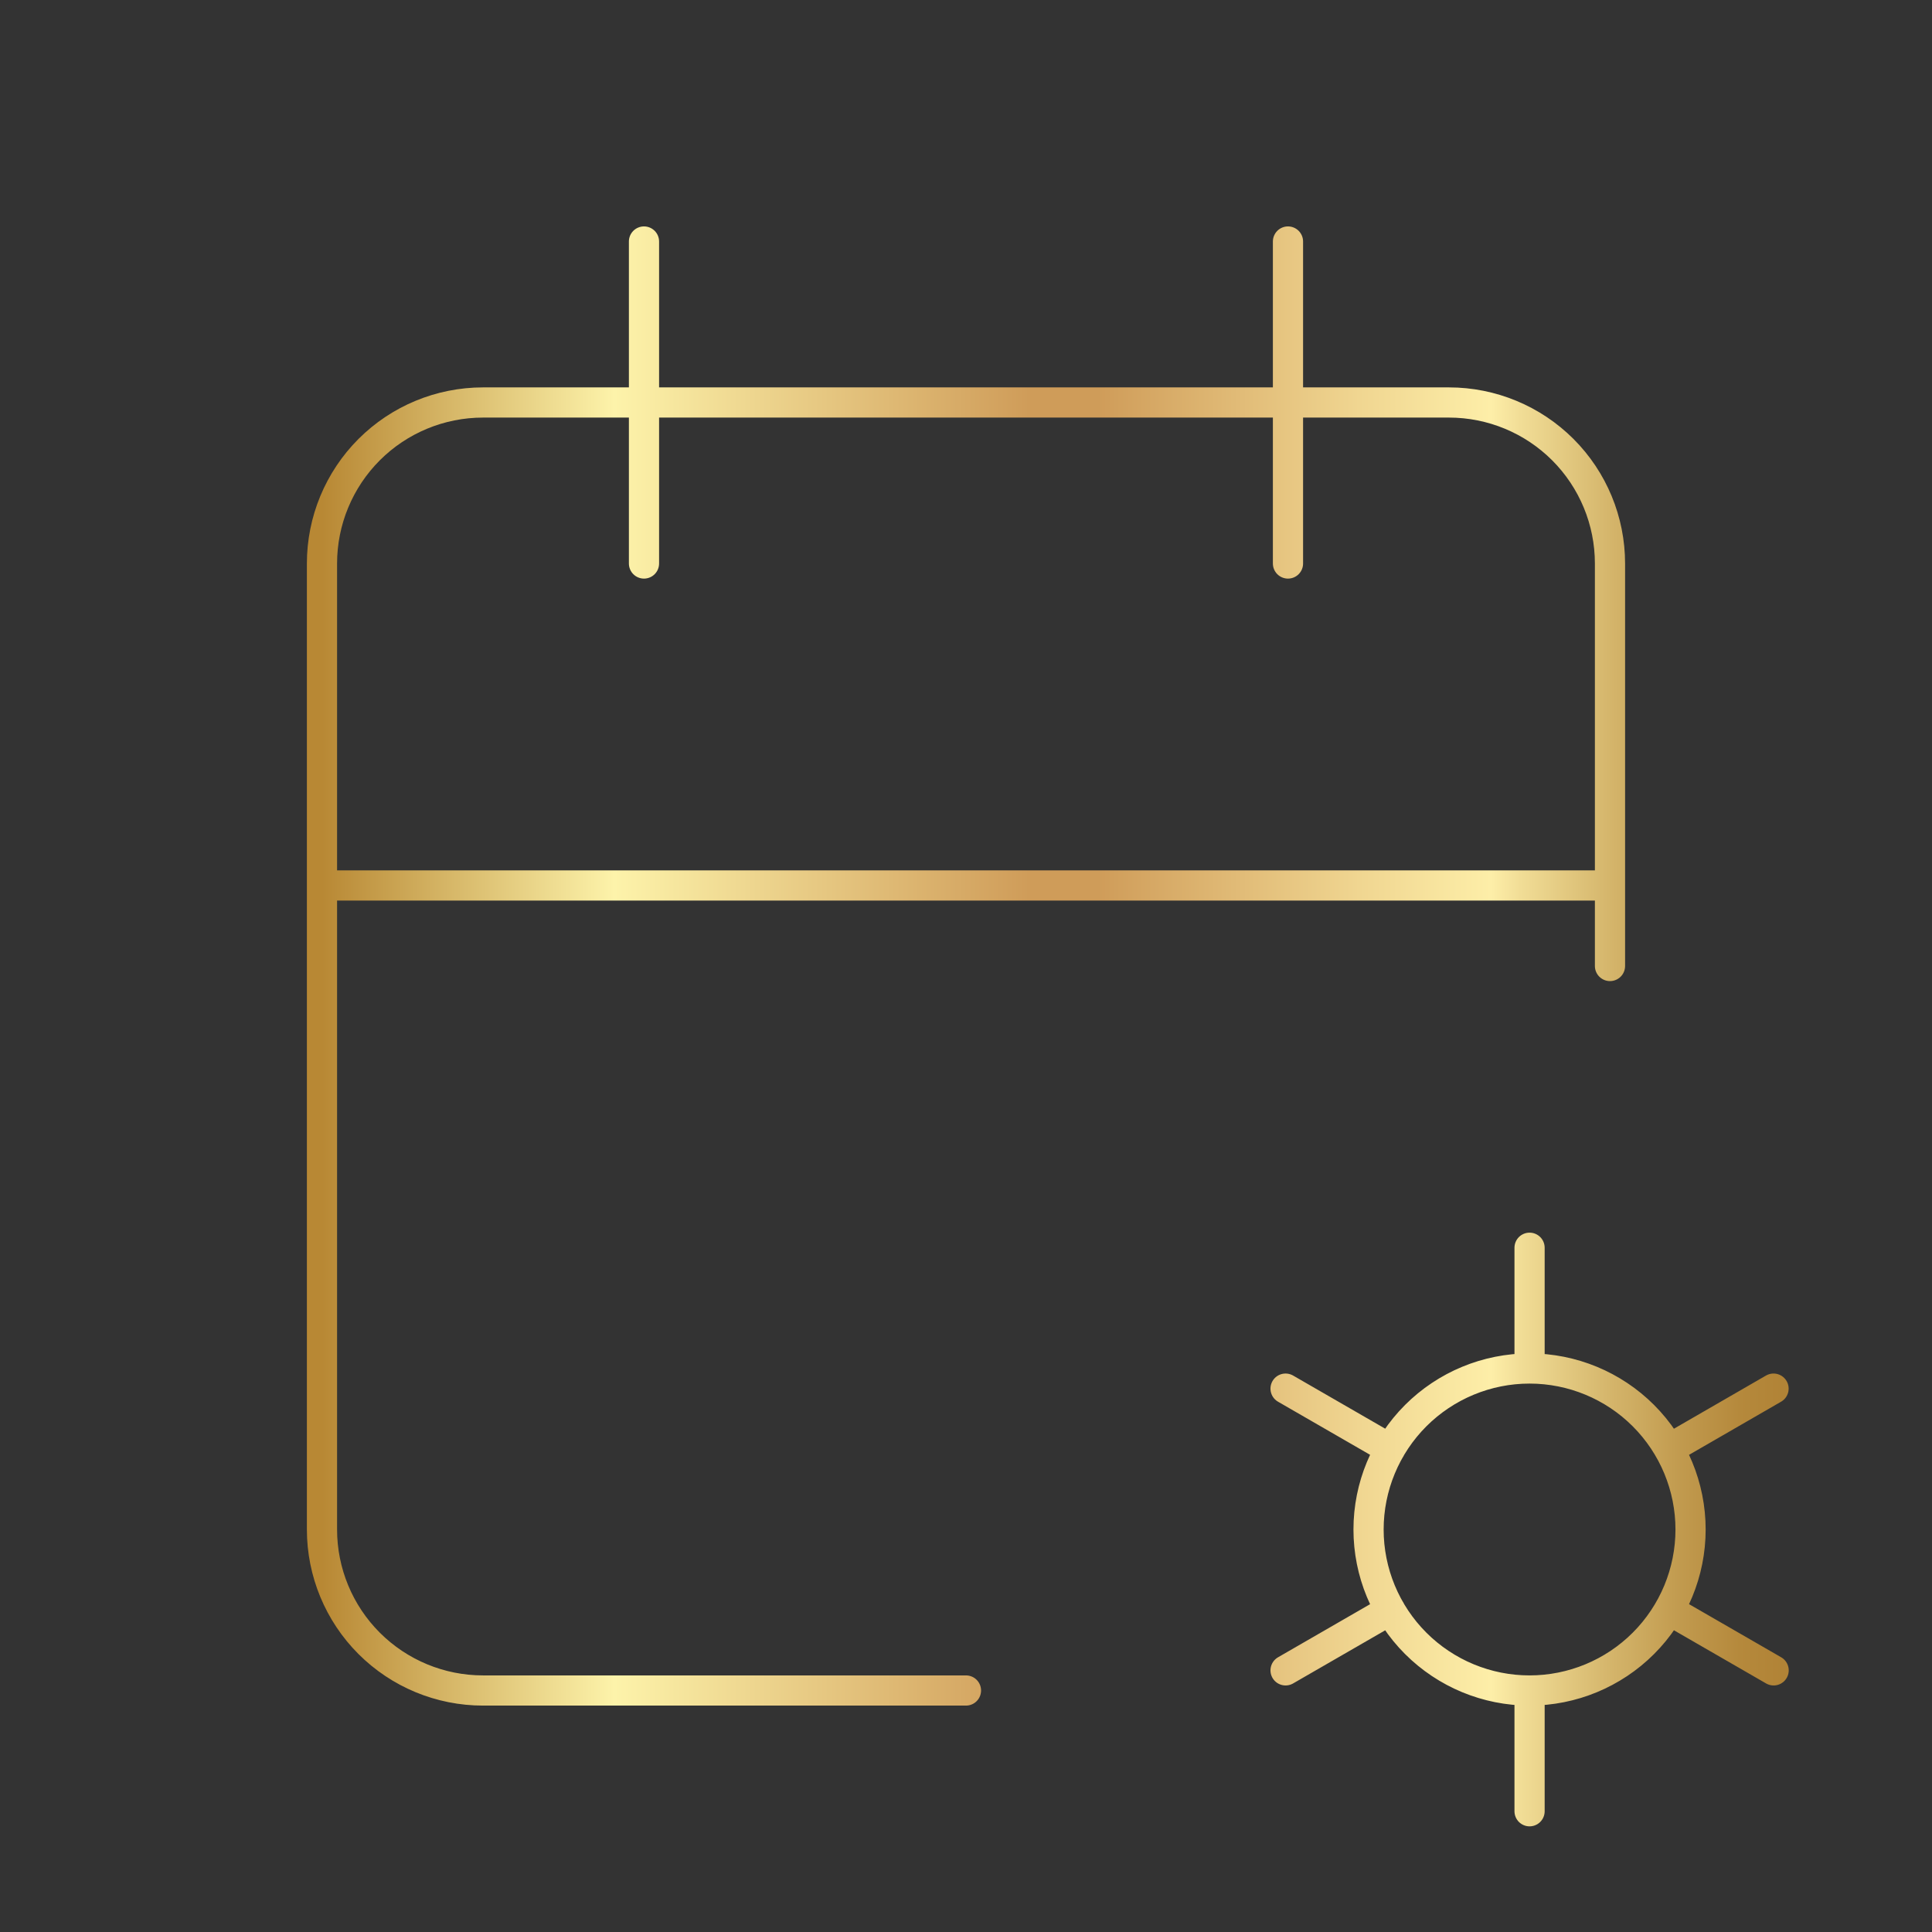 <svg width="64" height="64" viewBox="0 0 64 64" fill="none" xmlns="http://www.w3.org/2000/svg">
<rect x="0" y="0" width="64" height="64" fill="#333333" stroke="none"/>
<path d="M31.999 56H15.999C14.585 56 13.228 55.438 12.228 54.438C11.228 53.438 10.666 52.081 10.666 50.667V18.667C10.666 17.252 11.228 15.896 12.228 14.895C13.228 13.895 14.585 13.333 15.999 13.333H47.999C49.414 13.333 50.77 13.895 51.771 14.895C52.771 15.896 53.333 17.252 53.333 18.667V32M42.666 8V18.667M21.333 8V18.667M10.666 29.333H53.333M50.669 56C49.254 56 47.898 55.438 46.897 54.438C45.897 53.438 45.335 52.081 45.335 50.667C45.335 49.252 45.897 47.896 46.897 46.895C47.898 45.895 49.254 45.333 50.669 45.333M50.669 56C52.083 56 53.44 55.438 54.44 54.438C55.44 53.438 56.002 52.081 56.002 50.667C56.002 49.252 55.44 47.896 54.44 46.895C53.44 45.895 52.083 45.333 50.669 45.333M50.669 56V60M50.669 45.333V41.333M58.751 46L55.287 48M46.053 53.333L42.586 55.333M42.586 46L46.053 48M55.287 53.333L58.754 55.333" stroke="url(#paint0_linear_1357_18048)" stroke-linecap="round" stroke-linejoin="round"/>
<defs>
<linearGradient id="paint0_linear_1357_18048" x1="10.666" y1="33.73" x2="59.082" y2="33.73" gradientUnits="userSpaceOnUse">
<stop stop-color="#B88834"/>
<stop offset="0.2" stop-color="#FDF3AA"/>
<stop offset="0.484" stop-color="#CF9C59"/>
<stop offset="0.531" stop-color="#CF9C59"/>
<stop offset="0.71" stop-color="#F0D691"/>
<stop offset="0.8" stop-color="#FDEEA8"/>
<stop offset="0.82" stop-color="#F1DD96"/>
<stop offset="0.88" stop-color="#D5B66C"/>
<stop offset="0.93" stop-color="#C19A4E"/>
<stop offset="0.97" stop-color="#B5893C"/>
<stop offset="1" stop-color="#B18336"/>
</linearGradient>
</defs>
</svg>
